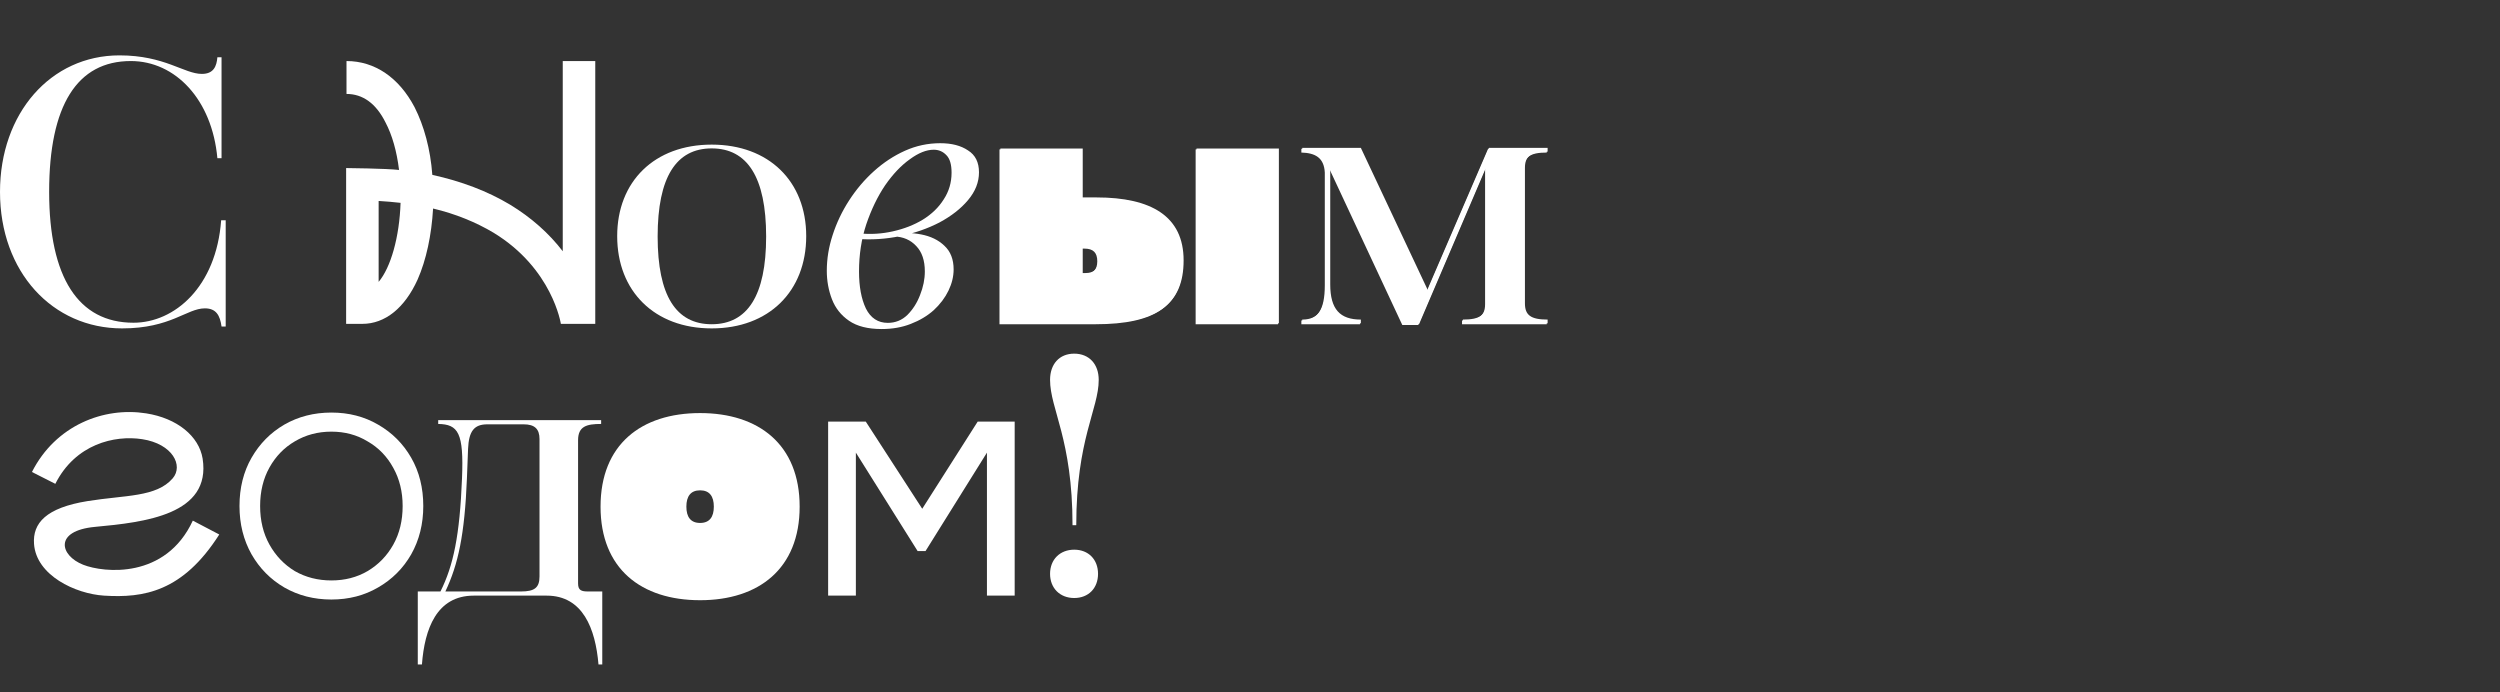 <svg width="1806" height="500" viewBox="0 0 1806 500" fill="none" xmlns="http://www.w3.org/2000/svg">
<rect x="0" y="0" width="1806" height="500" fill="#333333" stroke="none"/>
<path d="M94.495 44.098C55.714 44.098 35.504 76.06 35.504 138.617C35.504 200.356 56.533 233.137 96.406 233.137C126.175 233.137 156.216 207.185 159.767 159.106H163.044V235.869H160.04C158.947 227.947 156.216 222.756 148.023 222.756C134.914 222.756 123.444 237.235 88.213 237.235C37.962 237.235 0 196.531 0 138.617C0 81.796 36.596 40 86.301 40C119.074 40 133.002 53.386 145.838 53.386C154.305 53.386 156.49 47.922 157.036 41.366H160.04V114.305H157.036C153.212 71.962 126.721 44.098 94.495 44.098Z" fill="white"/>
<path d="M406.531 44.098H430.018V233.957H405.165C405.165 233.957 399.157 194.073 356.552 168.121C343.716 160.472 328.969 154.462 312.855 150.637C311.763 169.76 307.939 187.79 301.658 201.995C292.372 222.483 278.171 233.957 261.785 233.957H250.041V121.407C250.041 121.407 278.99 121.68 288.276 122.773C286.637 109.387 283.36 97.641 278.444 88.353C271.616 74.694 262.058 67.864 250.314 67.864V44.098C270.797 44.098 288.276 56.117 299.473 77.425C306.301 90.811 310.944 107.748 312.309 126.324C333.338 130.968 352.183 138.071 368.569 147.906C383.863 157.194 396.699 168.667 406.531 181.507V44.098ZM273.528 203.634C282.267 193.253 288.549 171.399 289.368 146.54C284.179 145.993 278.99 145.447 273.528 145.174V203.634Z" fill="white"/>
<path d="M514.134 237.235C472.895 237.235 445.858 210.463 445.858 170.579C445.858 130.968 472.895 104.47 514.134 104.47C555.373 104.47 582.411 130.968 582.411 170.579C582.411 210.463 555.373 237.235 514.134 237.235ZM514.134 234.23C539.806 234.23 553.461 213.742 553.461 170.853C553.461 127.964 539.806 107.202 514.134 107.202C488.462 107.202 475.08 127.964 475.08 170.853C475.08 213.742 488.462 234.23 514.134 234.23Z" fill="white"/>
<path d="M641.356 233.239C646.803 233.239 651.508 231.34 655.47 227.543C659.432 223.58 662.485 218.791 664.631 213.177C666.943 207.398 668.098 201.701 668.098 196.087C668.098 188.161 666.035 182.052 661.908 177.758C657.781 173.3 652.416 170.989 645.813 170.823L644.327 169.337C651.59 168.016 658.606 168.016 665.374 169.337C672.308 170.658 677.92 173.383 682.212 177.511C686.669 181.639 688.898 187.336 688.898 194.601C688.898 199.72 687.66 204.838 685.184 209.957C682.707 215.076 679.158 219.782 674.536 224.075C669.914 228.203 664.384 231.505 657.946 233.982C651.673 236.459 644.657 237.698 636.898 237.698C626.994 237.698 619.153 235.716 613.375 231.753C607.597 227.79 603.47 222.589 600.994 216.149C598.518 209.709 597.28 202.857 597.28 195.592C597.28 187.005 598.683 178.419 601.489 169.833C604.296 161.081 608.258 152.743 613.375 144.817C618.492 136.891 624.435 129.873 631.203 123.764C638.137 117.489 645.648 112.536 653.736 108.903C661.825 105.27 670.327 103.454 679.241 103.454C687.495 103.454 694.18 105.188 699.298 108.655C704.58 111.958 707.221 117.242 707.221 124.507C707.221 131.607 704.58 138.295 699.298 144.569C694.18 150.679 687.33 156.045 678.746 160.668C670.162 165.127 660.67 168.429 650.27 170.576C639.87 172.722 629.47 173.383 619.07 172.557L620.556 168.594C628.975 169.42 637.146 168.924 645.07 167.108C653.159 165.292 660.339 162.485 666.612 158.687C673.05 154.724 678.085 149.853 681.717 144.074C685.514 138.295 687.412 131.855 687.412 124.755C687.412 118.81 686.174 114.6 683.698 112.123C681.222 109.481 678.168 108.16 674.536 108.16C669.254 108.16 663.476 110.472 657.203 115.095C650.93 119.553 644.987 125.828 639.375 133.919C633.927 142.01 629.387 151.422 625.756 162.155C622.289 172.722 620.556 184.033 620.556 196.087C620.556 206.985 622.207 215.902 625.508 222.837C628.975 229.772 634.257 233.239 641.356 233.239Z" fill="white"/>
<path d="M791.457 143.258C831.044 143.258 854.39 156.863 854.39 188.744C854.39 220.625 835.104 234.23 791.457 234.23H722.028V107.925H781.51V143.258H791.457ZM863.728 234.23V107.925H923.21V234.23H863.728ZM783.54 197.882C789.63 197.882 792.675 195.039 792.675 188.744C792.675 182.449 789.63 179.606 783.54 179.606H781.51V197.882H783.54Z" fill="white"/>
<path d="M940.103 234.23V231.498C951.846 231.498 957.035 224.122 957.035 206.093V124.685C956.489 113.758 949.934 110.48 940.103 110.207V107.475H982.434L1030.77 210.19L1075.02 107.475H1117.35V110.207C1105.06 110.207 1100.96 113.485 1100.96 121.954V219.752C1100.96 228.22 1105.06 231.498 1117.35 231.498V234.23H1056.17V231.498C1068.46 231.498 1072.83 228.22 1072.83 219.752V121.68L1024.49 234.776H1013.02L960.312 121.954V206.093C960.312 224.122 967.413 231.498 982.434 231.498V234.23H940.103Z" fill="white"/>
<path d="M792.109 142.621C831.696 142.621 855.042 156.226 855.042 188.107C855.042 219.988 835.756 233.593 792.109 233.593H722.68V107.288H782.162V142.621H792.109ZM864.38 233.593V107.288H923.862V233.593H864.38ZM784.192 197.245C790.282 197.245 793.327 194.402 793.327 188.107C793.327 181.812 790.282 178.969 784.192 178.969H782.162V197.245H784.192Z" fill="white"/>
<path d="M940.755 233.593V230.861C952.498 230.861 957.687 223.485 957.687 205.456V124.048C957.141 113.121 950.586 109.843 940.755 109.57V106.838H983.086L1031.43 209.553L1075.67 106.838H1118V109.57C1105.71 109.57 1101.61 112.848 1101.61 121.317V219.114C1101.61 227.583 1105.71 230.861 1118 230.861V233.593H1056.82V230.861C1069.11 230.861 1073.48 227.583 1073.48 219.114V121.043L1025.14 234.139H1013.67L960.964 121.317V205.456C960.964 223.485 968.065 230.861 983.086 230.861V233.593H940.755Z" fill="white"/>
<path d="M139.284 376.102L158.401 386.118C132.001 427.55 103.78 432.103 75.104 430.282C54.567 428.978 26.205 415.713 24.58 392.948C23.507 377.923 33.228 366.833 63.27 361.988C90.543 357.589 112.884 359.256 124.718 345.597C132.676 336.413 124.718 320.648 102.719 317.263C82.754 314.191 54.453 320.774 39.972 349.523L23.079 340.964C40.192 307.168 75.076 293.781 105.572 298.609C127.95 302.121 143.746 315.068 146.379 331.308C152.702 371.82 104.547 377.285 68.732 380.603C38.69 383.387 43.253 401.341 60.083 407.973C75.104 413.891 119.711 418.444 139.284 376.102Z" fill="white"/>
<path d="M173.006 365.565C173.006 352.435 175.912 340.805 181.726 330.675C187.539 320.546 195.416 312.573 205.355 306.758C215.482 300.943 226.827 298.036 239.392 298.036C251.957 298.036 263.209 300.943 273.148 306.758C283.275 312.573 291.245 320.546 297.058 330.675C302.872 340.805 305.779 352.435 305.779 365.565C305.779 378.509 302.872 390.139 297.058 400.456C291.245 410.585 283.275 418.558 273.148 424.373C263.209 430.188 251.957 433.095 239.392 433.095C226.827 433.095 215.482 430.188 205.355 424.373C195.416 418.558 187.539 410.585 181.726 400.456C175.912 390.139 173.006 378.509 173.006 365.565ZM187.914 365.565C187.914 376.07 190.165 385.355 194.666 393.422C199.166 401.488 205.261 407.865 212.95 412.555C220.826 417.057 229.64 419.308 239.392 419.308C249.144 419.308 257.864 417.057 265.553 412.555C273.429 407.865 279.618 401.488 284.119 393.422C288.619 385.355 290.87 376.07 290.87 365.565C290.87 355.248 288.619 346.057 284.119 337.991C279.618 329.737 273.429 323.359 265.553 318.857C257.864 314.168 249.144 311.823 239.392 311.823C229.64 311.823 220.826 314.168 212.95 318.857C205.261 323.359 199.166 329.643 194.666 337.709C190.165 345.776 187.914 355.061 187.914 365.565Z" fill="white"/>
<path d="M342.223 430.281C315.459 430.281 306.72 454.321 304.808 480H301.804V427.277H318.19C327.476 408.7 332.118 387.119 333.757 345.596C335.123 312.542 331.026 306.532 316.551 306.258V303.527H434.26V306.258C423.882 306.258 417.6 307.897 417.6 318.005V421.54C417.6 426.457 420.058 427.277 424.701 427.277H435.079V480H432.348C430.163 454.321 421.151 430.281 394.933 430.281H342.223ZM337.307 345.596C335.669 386.3 331.026 407.608 321.74 427.277H376.362C386.193 427.277 389.744 424.545 389.744 416.349V317.186C389.744 309.81 386.193 306.532 378.273 306.532H352.055C342.496 306.532 338.673 311.449 338.127 324.288C337.854 331.118 337.58 338.493 337.307 345.596Z" fill="white"/>
<path d="M577.667 365.996C577.667 410.851 548.117 433.589 505.753 433.589C463.183 433.589 433.839 410.851 433.839 365.996C433.839 321.141 463.183 298.404 505.753 298.404C548.117 298.404 577.667 321.141 577.667 365.996ZM505.753 354.214C498.934 354.214 495.834 358.555 495.834 365.996C495.834 373.438 498.934 377.778 505.753 377.778C512.573 377.778 515.672 373.438 515.672 365.996C515.672 358.555 512.573 354.214 505.753 354.214Z" fill="white"/>
<path d="M598.242 430.281V304.552H625.433L666.219 367.536L706.289 304.552H733.002V430.281H712.967V326.978L668.604 398.074H662.879L618.278 326.978V430.281H598.242Z" fill="white"/>
<path d="M777.492 379.388H774.788C774.788 317.186 758.566 295.55 758.566 274.406C758.566 263.096 765.202 255.475 776.017 255.475C786.832 255.475 793.714 263.096 793.714 274.406C793.714 295.55 777.492 317.186 777.492 379.388ZM776.017 432.003C765.694 432.003 758.566 424.873 758.566 414.546C758.566 404.22 765.694 397.09 776.017 397.09C786.341 397.09 793.223 404.22 793.223 414.546C793.223 424.873 786.341 432.003 776.017 432.003Z" fill="white"/>
</svg>
